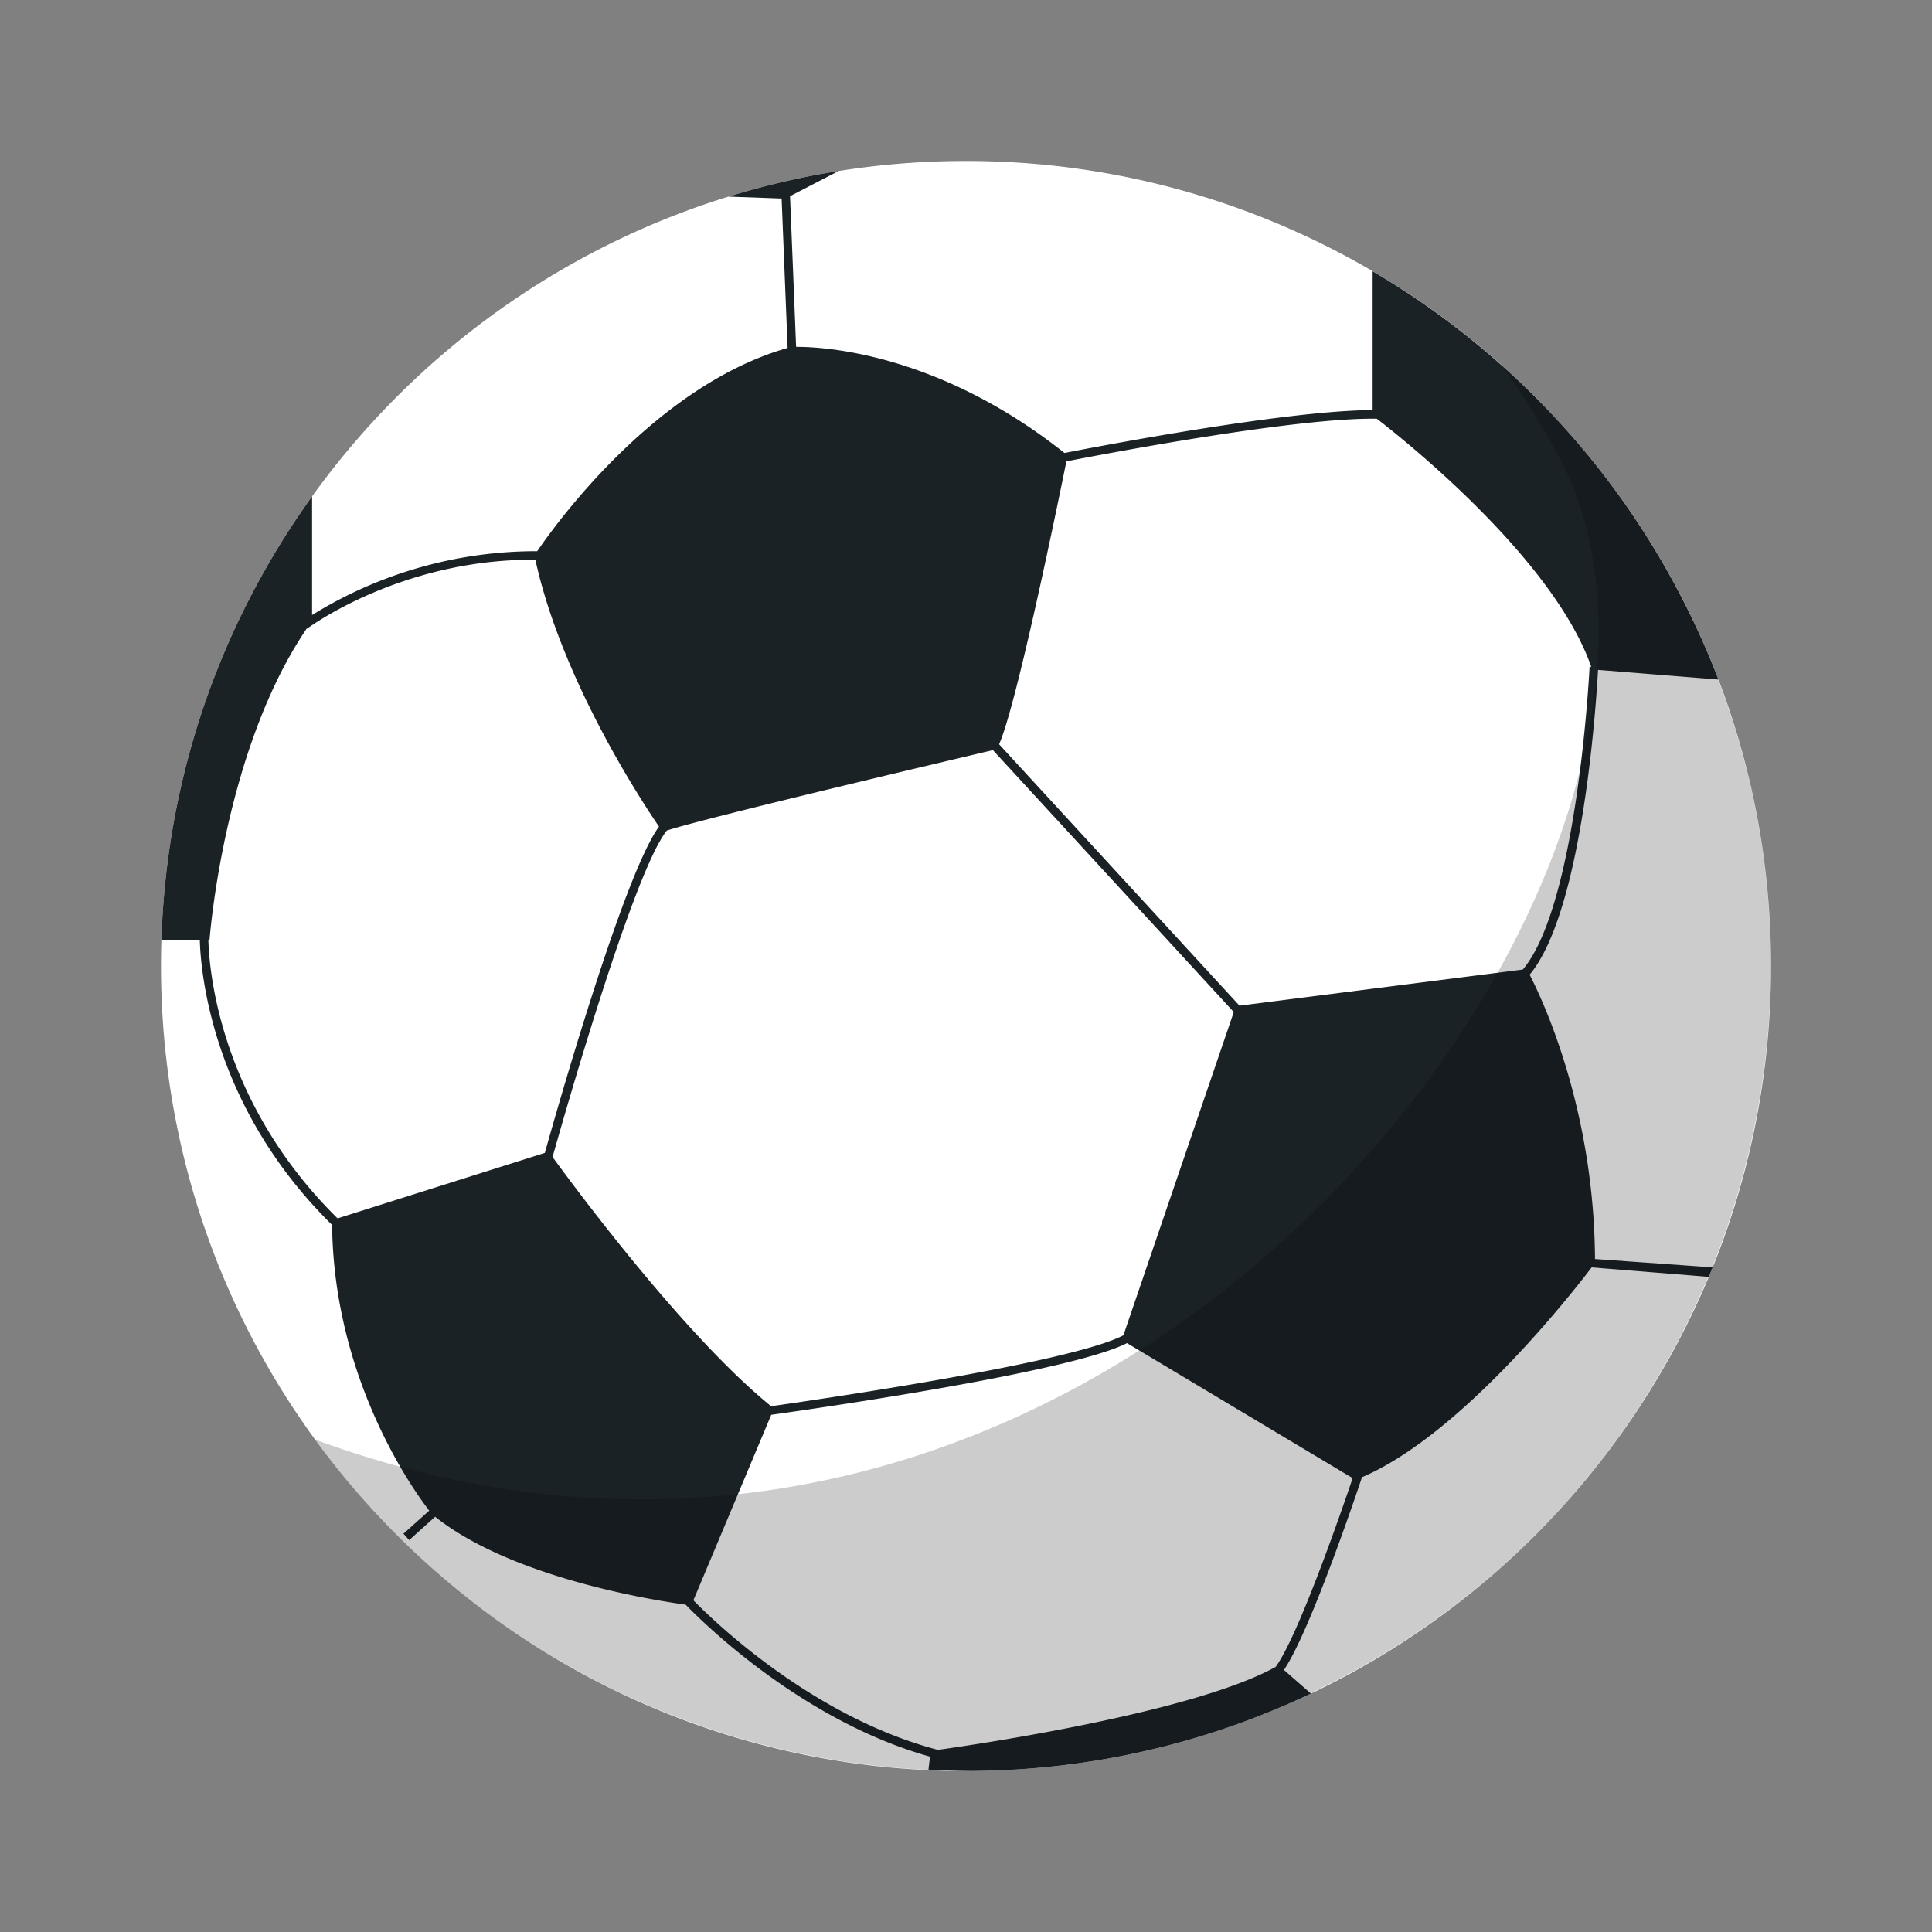 <svg xmlns="http://www.w3.org/2000/svg" width="30" height="30" viewBox="0 0 30 30"><rect x="0" y="0" width="30" height="30" fill="#808080" stroke="none"/><g fill="none" fill-rule="evenodd"><path fill="#FFF" d="M24.5 6.88A12.47 12.47 0 0 0 15 2.5C8.097 2.5 2.5 8.096 2.5 15c0 3.913 1.799 7.404 4.614 9.696A12.447 12.447 0 0 0 15 27.5c6.904 0 12.5-5.596 12.5-12.5 0-3.101-1.131-5.936-3-8.12z"/><path fill="#1A2226" d="M3.103 14.604h-.597c.08-2.57.935-4.943 2.34-6.896V9.55a6.614 6.614 0 0 1 3.496-.991c.274-.403 1.828-2.57 3.888-3.156l-.097-2.42.004.1-.825-.03a12.42 12.42 0 0 1 1.712-.398l-.756.391-.003-.068.097 2.408c.391-.002 2.189.078 4.167 1.648.568-.111 3.456-.662 4.785-.666V4.212a12.575 12.575 0 0 1 5.37 6.34l-1.87-.15c-.024.433-.225 3.734-1.062 4.733.203.394 1.001 2.086 1.015 4.415l1.828.13-.061.147-1.819-.147c-.317.417-2.028 2.601-3.566 3.258-.1.3-.81 2.4-1.212 2.993l.419.367c-1.6.76-3.388 1.19-5.274 1.202a12.45 12.45 0 0 1-.665-.022l.024-.201c-2.016-.563-3.583-2.141-3.794-2.36-.467-.064-2.69-.408-3.89-1.365l-.403.362-.089-.099.4-.358c-.245-.317-1.483-2.037-1.508-4.436-1.875-1.843-2.041-3.948-2.054-4.417zm.133 0c.012.453.173 2.508 2.006 4.315l3.218-1.017c.186-.664 1.23-4.33 1.773-5.066-.283-.414-1.513-2.288-1.92-4.145-2.092-.013-3.53 1.06-3.544 1.071l-.004-.005c-1.3 1.911-1.512 4.847-1.512 4.847h-.017zm11.328 12.568c.65-.091 3.97-.583 5.244-1.288.357-.485 1.045-2.484 1.196-2.932L17.5 20.856c-.872.445-4.738 1.003-5.524 1.113l-1.209 2.88c.284.292 1.834 1.809 3.797 2.323zm-4.21-14.275c-.524.66-1.615 4.505-1.774 5.069.34.466 2.05 2.78 3.394 3.87.808-.115 4.646-.674 5.47-1.101l1.714-5.02-3.74-4.067c-.508.12-4.472 1.053-5.064 1.249zm5.16-1.34 3.733 4.059 4.399-.561c.852-1.006 1.035-4.664 1.037-4.701l.026.001c-.586-1.681-2.91-3.53-3.33-3.853-1.265-.02-4.245.55-4.82.662-.118.581-.77 3.777-1.045 4.393z"/><path fill="#000" fill-opacity=".2" d="M20.96 25.981c-5.576 3.027-12.437 1.372-16.067-3.627C17.5 26.984 27.48 13.12 24.187 7.053c-.266-.49-.56-.955-.88-1.394a12.475 12.475 0 0 1 2.674 3.376c3.293 6.066 1.045 13.653-5.02 16.946z"/></g></svg>